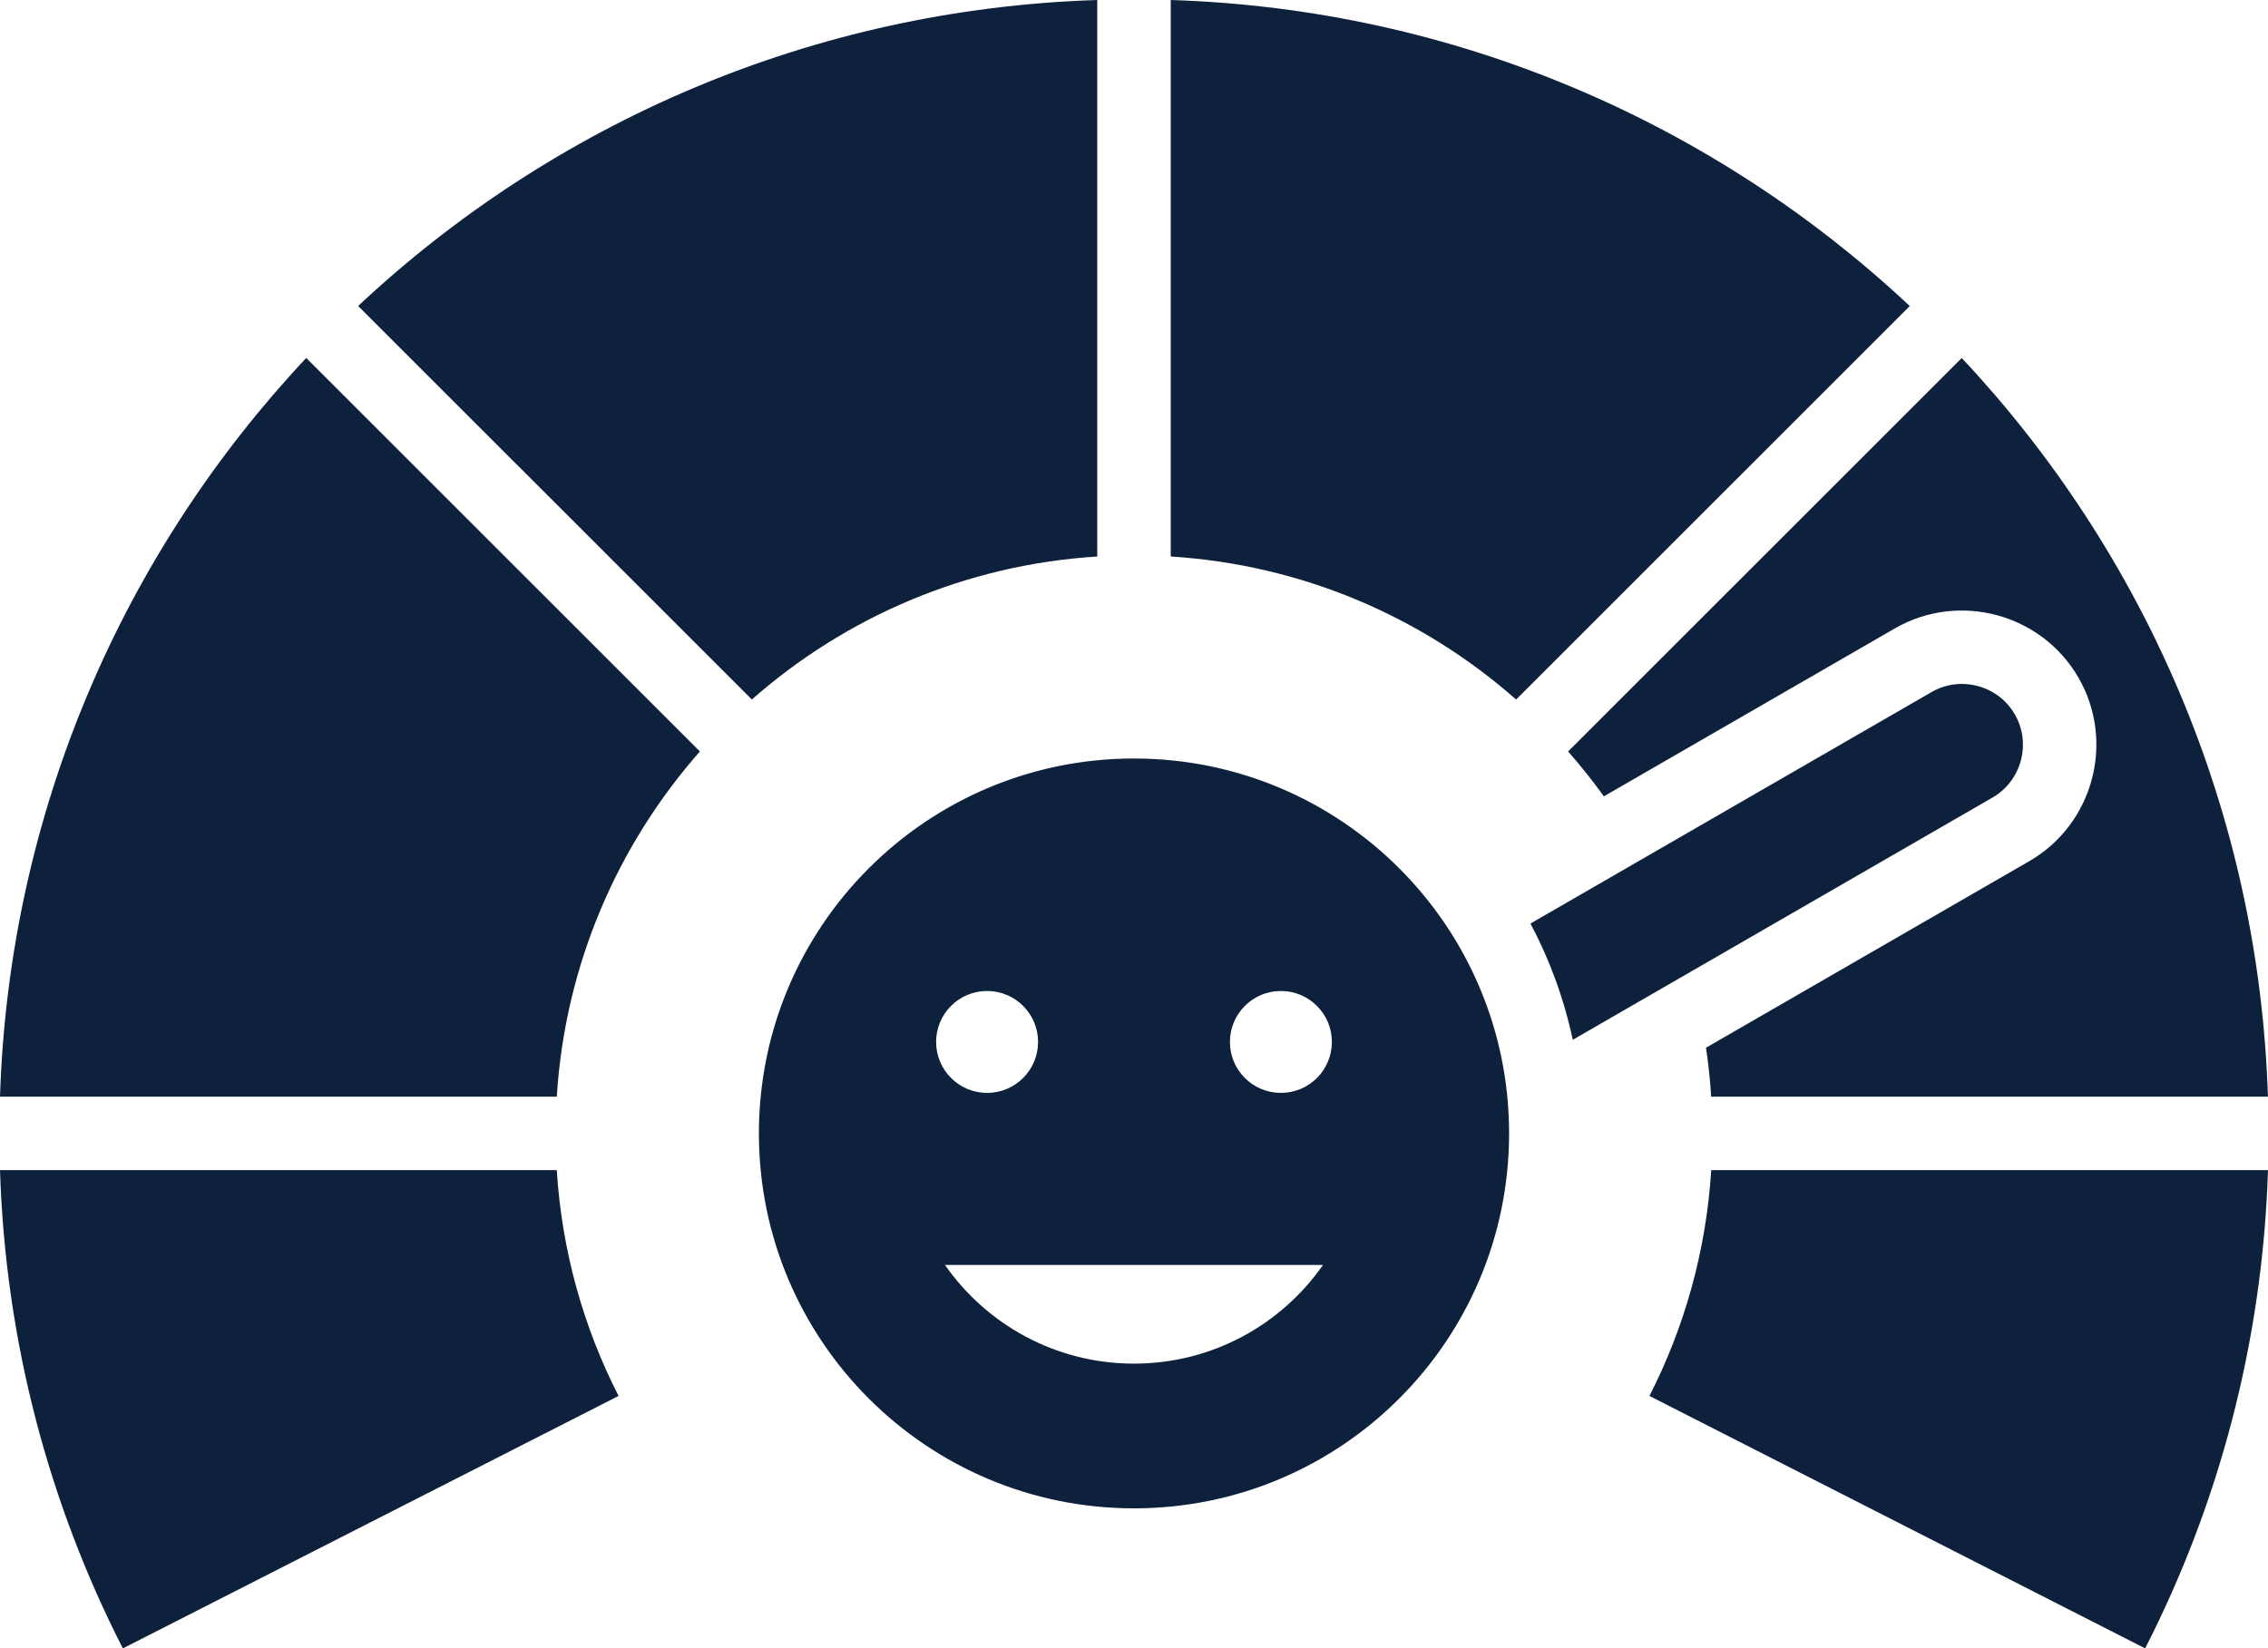 <svg width="304" height="221" viewBox="0 0 304 221" fill="none" xmlns="http://www.w3.org/2000/svg">
<path d="M152 101.692C124.233 101.692 101.723 124.198 101.723 151.958C101.723 179.719 124.234 202.224 152 202.224C179.766 202.224 202.277 179.719 202.277 151.958C202.276 124.198 179.766 101.692 152 101.692ZM132.309 132.861C136.082 132.861 139.142 135.92 139.142 139.693C139.142 143.466 136.082 146.525 132.309 146.525C128.535 146.525 125.475 143.466 125.475 139.693C125.475 135.92 128.534 132.861 132.309 132.861ZM152 182.822C141.509 182.822 132.242 177.588 126.664 169.592H177.336C171.757 177.588 162.49 182.822 152 182.822ZM171.69 146.525C167.917 146.525 164.857 143.466 164.857 139.693C164.857 135.921 167.916 132.861 171.69 132.861C175.464 132.861 178.523 135.92 178.523 139.693C178.523 143.466 175.464 146.525 171.69 146.525ZM41.046 47.992L93.814 100.749C82.793 113.253 75.74 129.337 74.63 147.034H0.002C1.221 108.762 16.59 74.067 41.046 47.992ZM74.629 156.883C75.309 167.729 78.22 177.971 82.911 187.153C53.928 201.917 31.78 213.199 16.468 221C6.589 201.655 0.733 179.916 0 156.883H74.629ZM255.984 41.033L203.221 93.785C190.714 82.768 174.626 75.72 156.926 74.61V0C195.204 1.218 229.905 16.584 255.984 41.033ZM210.186 100.749L262.949 47.997C287.402 74.072 302.772 108.764 303.991 147.034H229.366C229.226 144.819 228.994 142.629 228.673 140.468L271.998 115.46C280.586 110.503 283.552 99.436 278.594 90.85C273.635 82.264 262.566 79.298 253.978 84.255L214.98 106.766C213.481 104.68 211.88 102.672 210.186 100.749ZM267.073 106.93L210.811 139.407C209.639 133.893 207.711 128.659 205.141 123.818L258.904 92.785C262.795 90.539 267.816 91.884 270.063 95.774C272.309 99.663 270.964 104.684 267.073 106.93ZM147.074 74.61C129.374 75.72 113.285 82.767 100.777 93.782L48.006 41.023C74.089 16.577 108.797 1.218 147.074 0V74.61ZM304 156.883C303.267 179.915 297.411 201.655 287.532 220.999C272.22 213.199 250.072 201.917 221.089 187.153C225.78 177.97 228.691 167.728 229.371 156.882H304V156.883Z" fill="#0D203C"/>
</svg>
